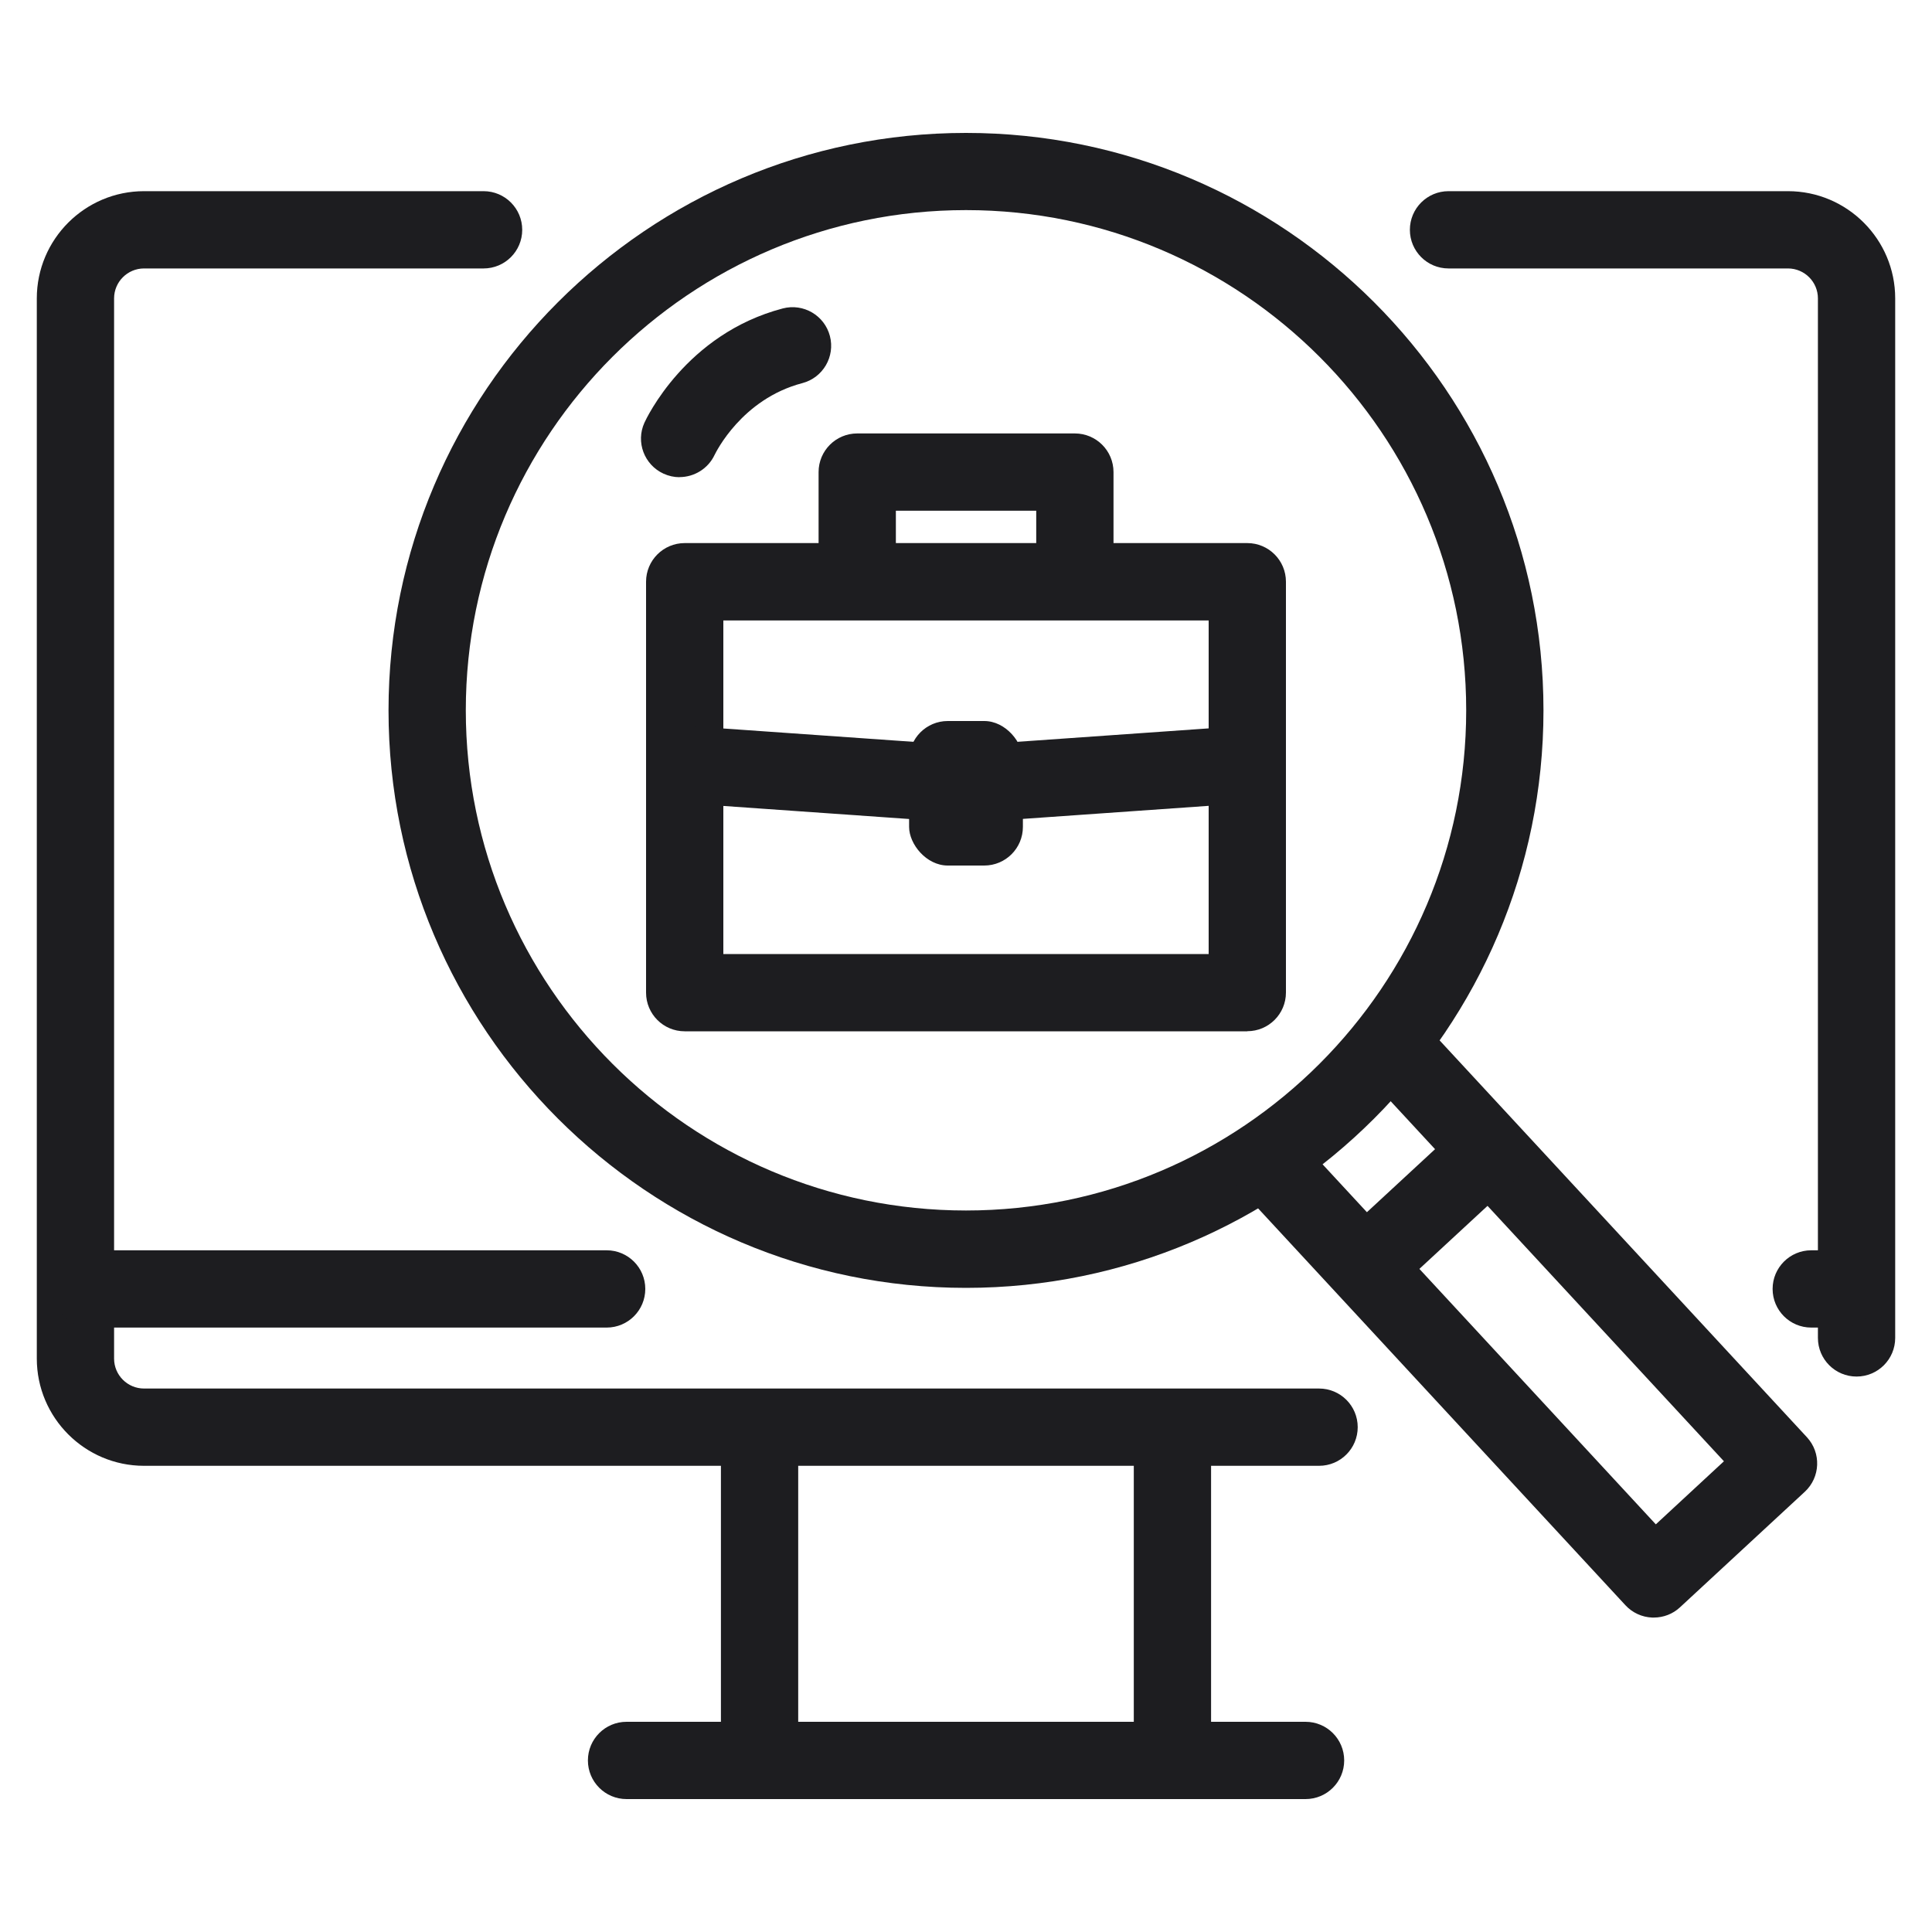 <?xml version="1.0" encoding="UTF-8"?><svg xmlns="http://www.w3.org/2000/svg" viewBox="0 0 200 200"><defs><style>.d{fill:#fff;}.e{fill:#1d1d20;}</style></defs><g id="a"/><g id="b"><g id="c"><g><rect class="d" width="200" height="200"/><g><path class="e" d="M100,133.32c-32.96,0-59.78-26.82-59.78-59.78S67.04,13.76,100,13.76s59.78,26.82,59.78,59.78-26.82,59.78-59.78,59.78Zm0-111.57c-28.55,0-51.78,23.23-51.78,51.78s23.23,51.78,51.78,51.78,51.78-23.23,51.78-51.78-23.23-51.78-51.78-51.78Z"/><path class="e" d="M171.19,167.45c-.05,0-.1,0-.15,0-1.06-.04-2.06-.5-2.78-1.28l-40.16-43.39c-1.5-1.62-1.4-4.15,.22-5.65,1.62-1.5,4.15-1.4,5.65,.22l37.44,40.45,7.05-6.53-37.44-40.45c-1.5-1.62-1.4-4.15,.22-5.65,1.62-1.5,4.15-1.4,5.65,.22l40.16,43.39c1.5,1.62,1.4,4.15-.22,5.65l-12.92,11.96c-.74,.69-1.71,1.06-2.72,1.06Z"/><path class="e" d="M142.49,134.02c-1.08,0-2.15-.43-2.94-1.28-1.5-1.62-1.4-4.15,.22-5.65l11.35-10.5c1.62-1.5,4.15-1.4,5.65,.22,1.5,1.62,1.4,4.15-.22,5.65l-11.35,10.5c-.77,.71-1.74,1.06-2.72,1.06Z"/><g><path class="e" d="M121.37,183.81c-2.21,0-4-1.79-4-4v-31.13c0-2.21,1.79-4,4-4s4,1.79,4,4v31.13c0,2.21-1.79,4-4,4Z"/><path class="e" d="M135.14,186.24H64.86c-2.21,0-4-1.79-4-4s1.79-4,4-4h70.29c2.21,0,4,1.79,4,4s-1.79,4-4,4Z"/><path class="e" d="M78.63,183.81c-2.21,0-4-1.79-4-4v-31.13c0-2.21,1.79-4,4-4s4,1.79,4,4v31.13c0,2.21-1.79,4-4,4Z"/></g><g><path class="e" d="M129.12,106.76h-58.24c-2.21,0-4-1.79-4-4V60.22c0-2.21,1.79-4,4-4h58.24c2.21,0,4,1.79,4,4v42.53c0,2.21-1.79,4-4,4Zm-54.24-8h50.24v-34.53h-50.24v34.53Z"/><path class="e" d="M111.27,63.64c-2.21,0-4-1.79-4-4v-6.77h-14.53v6.77c0,2.21-1.79,4-4,4s-4-1.79-4-4v-10.77c0-2.21,1.79-4,4-4h22.53c2.21,0,4,1.79,4,4v10.77c0,2.21-1.79,4-4,4Z"/><g><path class="e" d="M97.64,85.01c-.09,0-.19,0-.29,0l-26.33-1.85c-2.2-.16-3.86-2.07-3.71-4.27,.16-2.2,2.05-3.87,4.27-3.71l26.33,1.85c2.2,.16,3.86,2.07,3.71,4.27-.15,2.11-1.91,3.72-3.99,3.72Z"/><path class="e" d="M102.36,85.01c-2.08,0-3.84-1.61-3.99-3.72-.16-2.2,1.51-4.12,3.71-4.27l26.33-1.85c2.22-.16,4.12,1.51,4.27,3.71s-1.51,4.12-3.71,4.27l-26.33,1.85c-.1,0-.19,0-.29,0Z"/></g><rect class="e" x="94.11" y="74.64" width="11.78" height="14.96" rx="4" ry="4"/></g><path class="e" d="M70.35,49.4c-.56,0-1.12-.12-1.67-.37-1.99-.92-2.88-3.27-1.97-5.27,.17-.37,4.26-9.19,14.32-11.83,2.14-.56,4.32,.72,4.88,2.85,.56,2.14-.72,4.32-2.85,4.88-6.29,1.65-8.96,7.19-9.08,7.42-.68,1.45-2.13,2.31-3.64,2.31Z"/><g><path class="e" d="M136.55,151.74H14.91c-6.12,0-11.1-4.98-11.1-11.1V30.89c0-6.12,4.98-11.1,11.1-11.1H50.06c2.21,0,4,1.79,4,4s-1.79,4-4,4H14.91c-1.71,0-3.1,1.39-3.1,3.1v109.75c0,1.71,1.39,3.1,3.1,3.1h121.64c2.21,0,4,1.79,4,4s-1.79,4-4,4Z"/><path class="e" d="M192.19,142.5c-2.21,0-4-1.79-4-4V30.89c0-1.71-1.39-3.1-3.1-3.1h-35.14c-2.21,0-4-1.79-4-4s1.79-4,4-4h35.14c6.12,0,11.1,4.98,11.1,11.1v107.61c0,2.21-1.79,4-4,4Z"/></g><g><path class="e" d="M190.49,137.43h-2.99c-2.21,0-4-1.79-4-4s1.79-4,4-4h2.99c2.21,0,4,1.79,4,4s-1.79,4-4,4Z"/><path class="e" d="M62.8,137.43H9.51c-2.21,0-4-1.79-4-4s1.79-4,4-4H62.8c2.21,0,4,1.79,4,4s-1.79,4-4,4Z"/></g></g></g></g></g></svg>